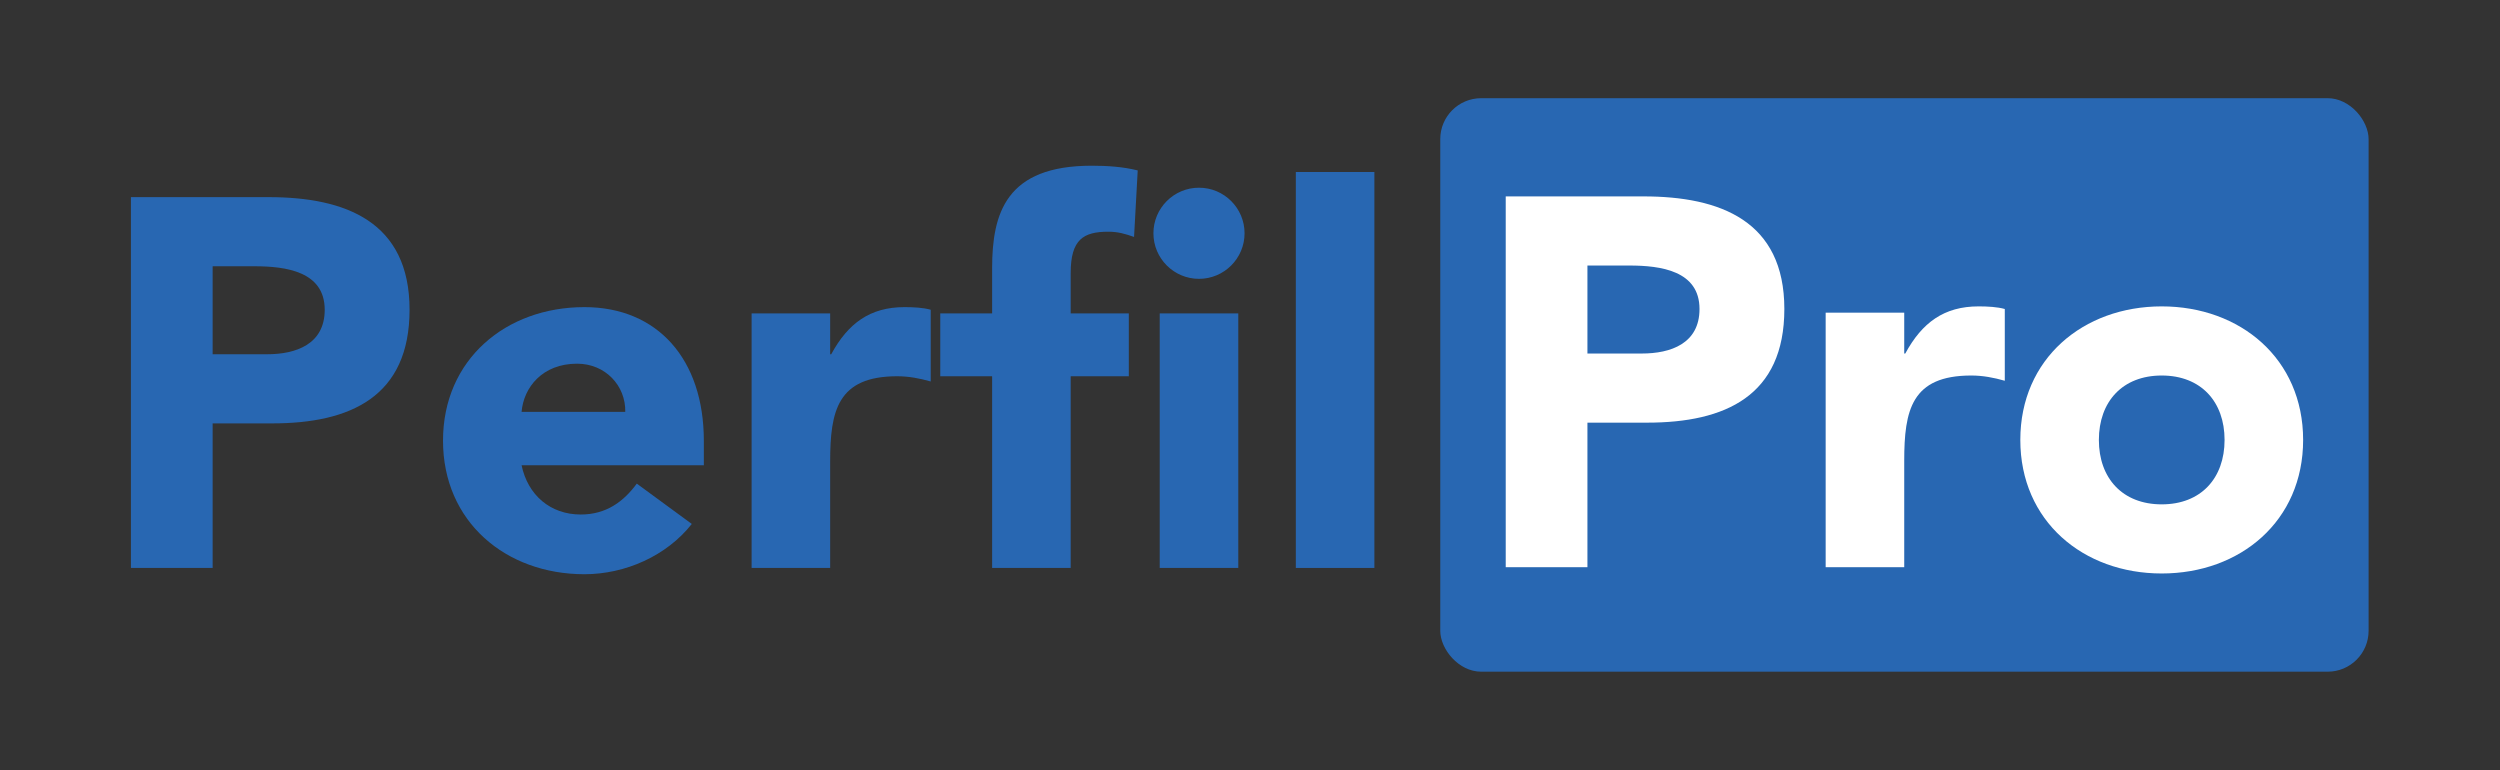 <svg width="2444" height="753" viewBox="0 0 2444 753" fill="none" xmlns="http://www.w3.org/2000/svg">
<rect x="0" y="0" width="2444" height="753" fill="#333333" stroke="none"/>
<path d="M128 555.216V192.72H262.656C337.92 192.72 400.384 216.784 400.384 302.8C400.384 387.792 342.528 413.904 266.24 413.904H207.872V555.216H128ZM207.872 260.304V346.32H261.12C289.28 346.32 317.44 336.592 317.44 302.8C317.44 265.424 279.552 260.304 248.832 260.304H207.872Z" fill="#2867B2"/>
<path d="M622.532 472.784L676.292 512.208C651.716 543.44 611.268 561.36 571.332 561.36C494.532 561.36 433.092 510.16 433.092 430.8C433.092 351.44 494.532 300.24 571.332 300.24C643.012 300.24 688.068 351.44 688.068 430.8V454.864H509.892C516.036 484.048 538.052 502.992 567.748 502.992C592.836 502.992 609.732 490.192 622.532 472.784ZM509.892 402.64H611.268C611.78 377.04 591.812 355.536 564.164 355.536C530.372 355.536 511.94 378.576 509.892 402.64Z" fill="#2867B2"/>
<path d="M734.772 555.216V306.384H811.572V346.32H812.596C828.98 316.112 850.484 300.24 884.276 300.24C892.98 300.24 902.708 300.752 909.876 302.8V372.944C899.124 369.872 888.372 367.824 877.108 367.824C818.74 367.824 811.572 401.616 811.572 451.28V555.216H734.772Z" fill="#2867B2"/>
<path d="M1133.74 555.216V306.384H1210.54V555.216H1133.74ZM1127.59 228.048C1127.59 203.472 1147.56 183.504 1172.14 183.504C1196.71 183.504 1216.68 203.472 1216.68 228.048C1216.68 252.624 1196.71 272.592 1172.14 272.592C1147.56 272.592 1127.59 252.624 1127.59 228.048ZM969.896 555.216V367.824H919.208V306.384H969.896V262.352C969.896 208.08 983.72 162 1067.18 162C1082.54 162 1097.9 163.024 1112.23 166.608L1108.65 231.632C1099.94 228.56 1092.78 226.512 1083.56 226.512C1058.98 226.512 1046.7 234.192 1046.7 266.96V306.384H1103.53V367.824H1046.7V555.216H969.896Z" fill="#2867B2"/>
<path d="M1266.8 555.216V168.144H1343.6V555.216H1266.8Z" fill="#2867B2"/>
<rect x="1408" y="96" width="907.54" height="560.64" rx="40" fill="#2867B2"/>
<path d="M1472 554.496V192H1606.66C1681.92 192 1744.38 216.064 1744.38 302.08C1744.38 387.072 1686.53 413.184 1610.24 413.184H1551.87V554.496H1472ZM1551.87 259.584V345.6H1605.12C1633.28 345.6 1661.44 335.872 1661.44 302.08C1661.44 264.704 1623.55 259.584 1592.83 259.584H1551.87Z" fill="white"/>
<path d="M1784.77 554.496V305.664H1861.57V345.6H1862.6C1878.98 315.392 1900.48 299.52 1934.28 299.52C1942.98 299.52 1952.71 300.032 1959.88 302.08V372.224C1949.12 369.152 1938.37 367.104 1927.11 367.104C1868.74 367.104 1861.57 400.896 1861.57 450.56V554.496H1784.77Z" fill="white"/>
<path d="M1975.06 430.08C1975.06 350.72 2036.5 299.52 2113.3 299.52C2190.1 299.52 2251.54 350.72 2251.54 430.08C2251.54 509.44 2190.1 560.64 2113.3 560.64C2036.5 560.64 1975.06 509.44 1975.06 430.08ZM2051.86 430.08C2051.86 467.456 2074.9 493.056 2113.3 493.056C2151.7 493.056 2174.74 467.456 2174.74 430.08C2174.74 392.704 2151.7 367.104 2113.3 367.104C2074.9 367.104 2051.86 392.704 2051.86 430.08Z" fill="white"/>
</svg>
